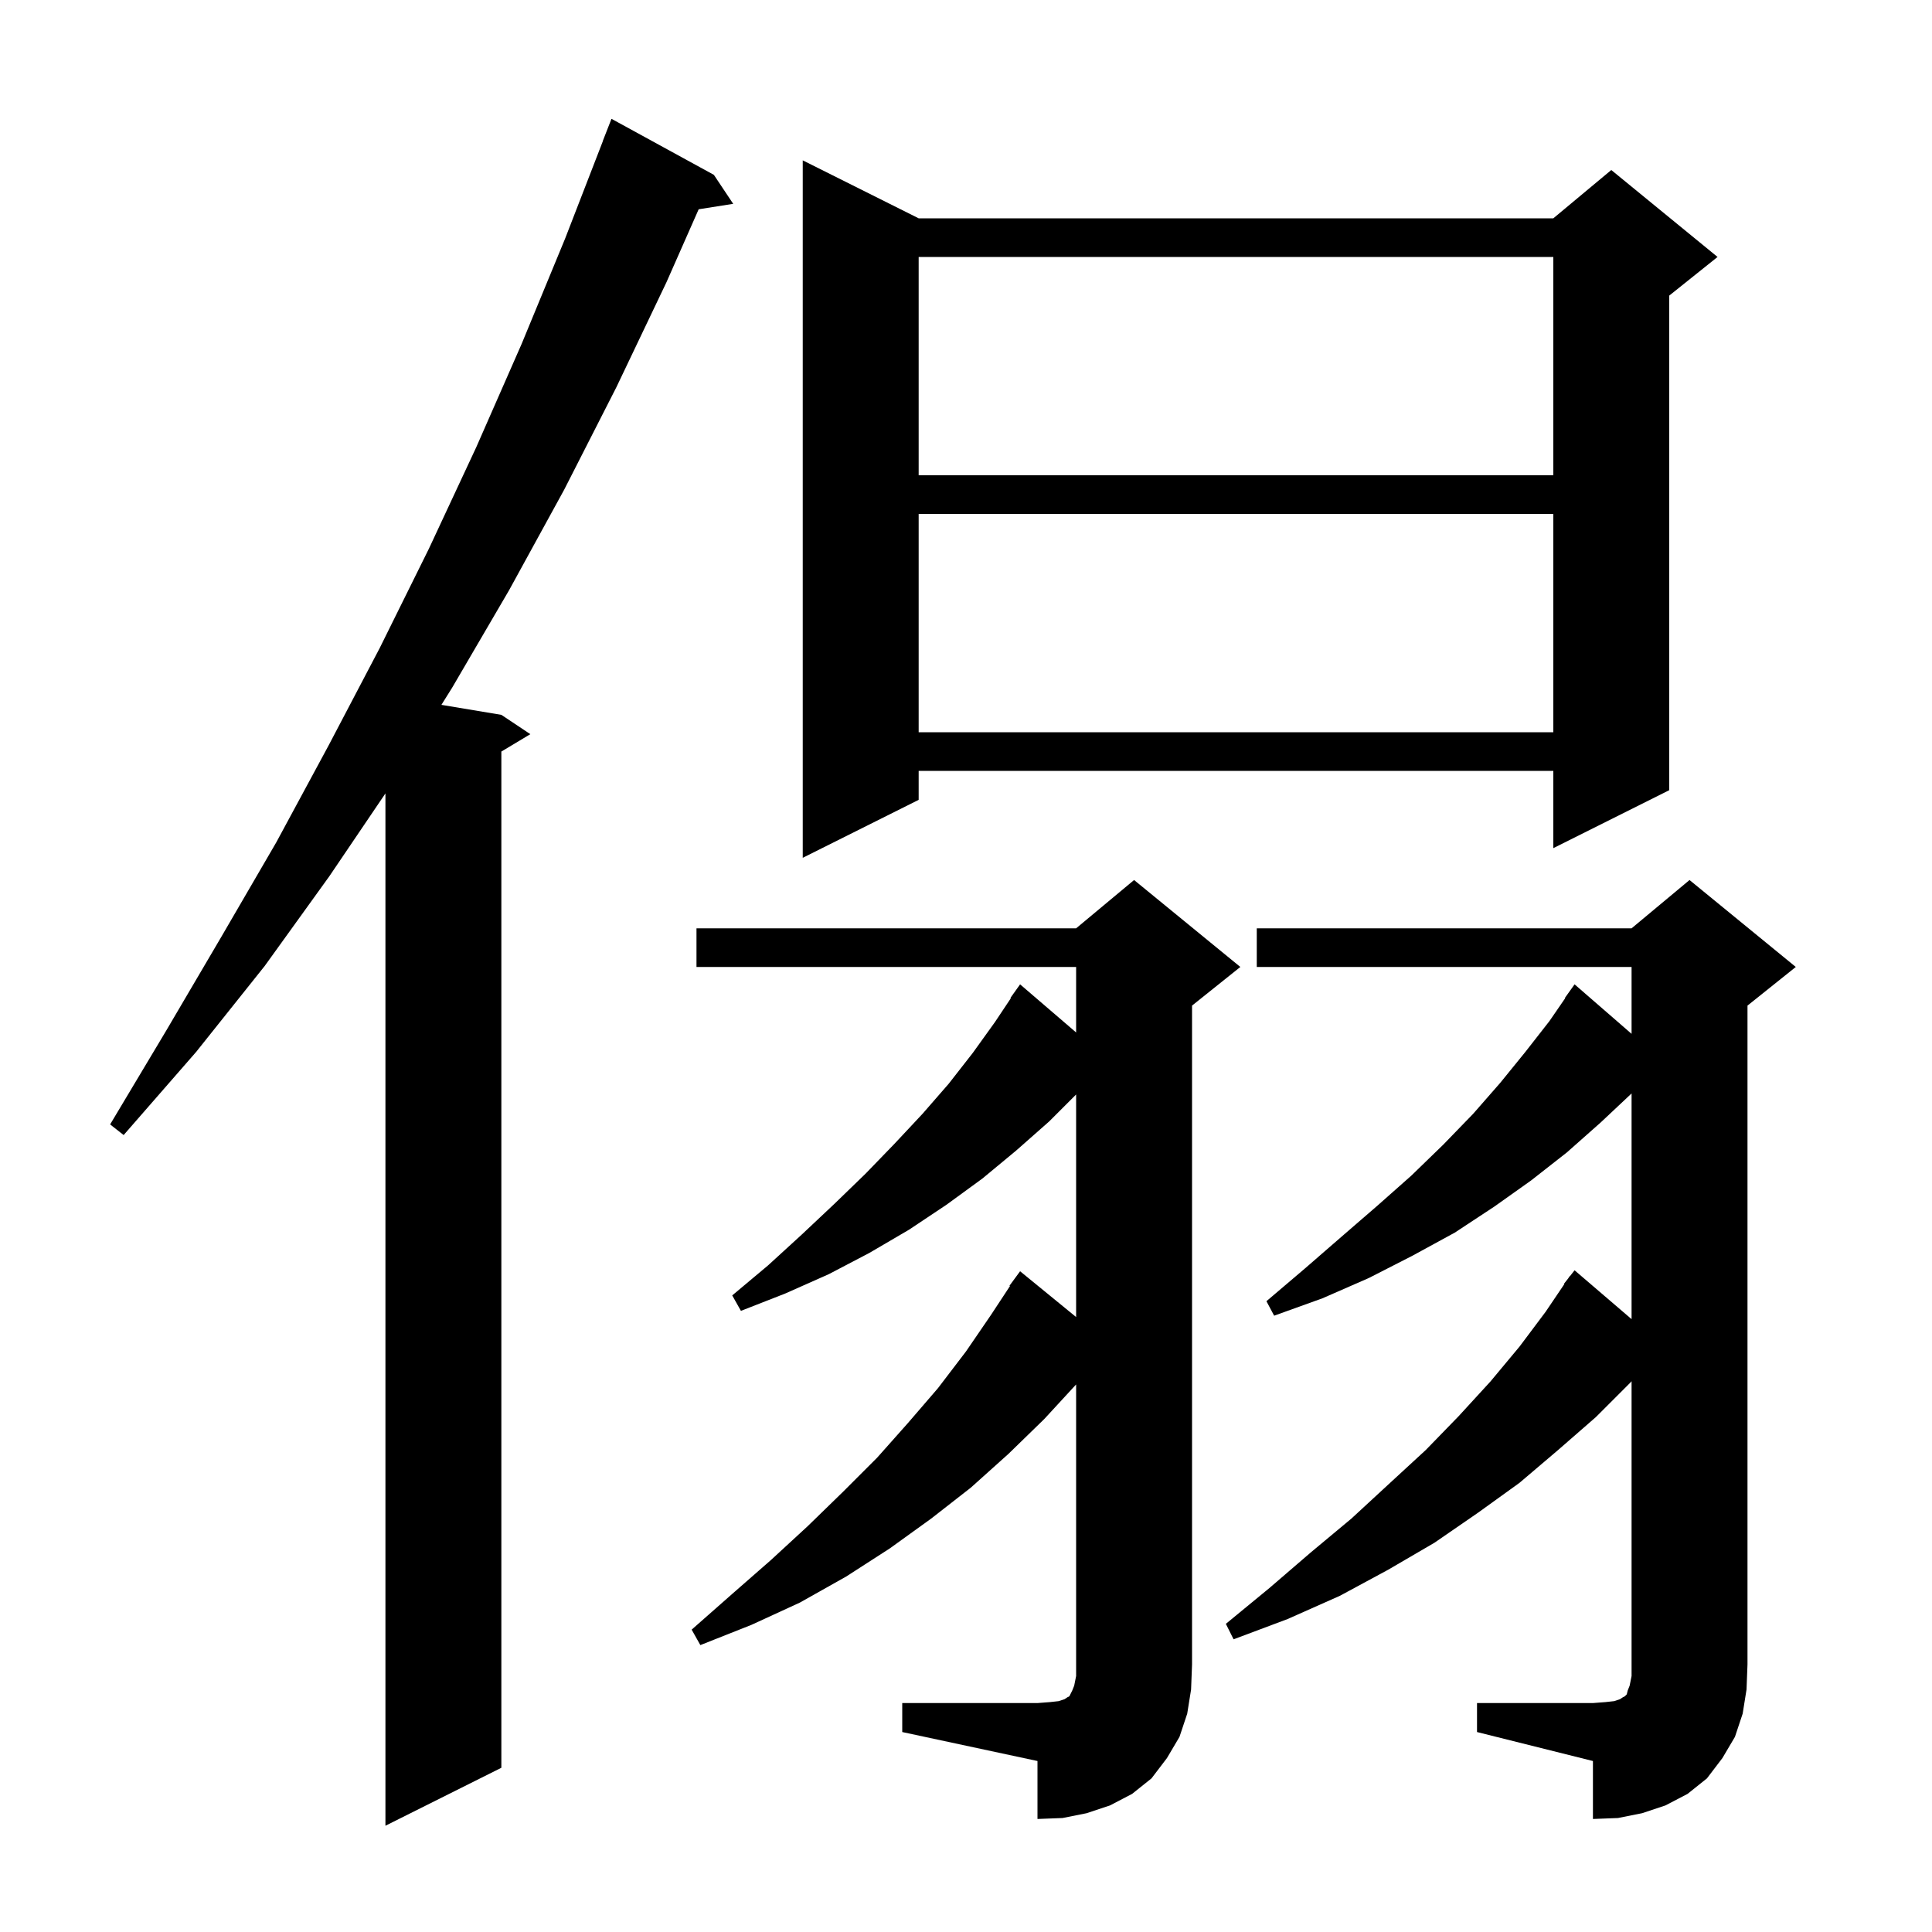 <svg xmlns="http://www.w3.org/2000/svg" xmlns:xlink="http://www.w3.org/1999/xlink" version="1.1" baseProfile="full" viewBox="0 0 200 200" width="200" height="200">
<g fill="black">
<path d="M 73.9 18.1 L 75.9 21.1 L 72.327 21.664 L 69.0 29.2 L 63.8 40.1 L 58.4 50.7 L 52.7 61.1 L 46.8 71.2 L 45.694 72.966 L 51.9 74.0 L 54.9 76.0 L 51.9 77.8 L 51.9 183.0 L 39.9 189.0 L 39.9 82.134 L 34.1 90.7 L 27.4 100.0 L 20.3 108.9 L 12.8 117.5 L 11.4 116.4 L 17.2 106.7 L 22.9 97.0 L 28.6 87.2 L 34.0 77.2 L 39.3 67.1 L 44.4 56.8 L 49.3 46.3 L 54.0 35.6 L 58.5 24.7 L 62.411 14.603 L 62.4 14.6 L 63.3 12.3 Z M 93.4 176.3 L 107.4 176.3 L 108.7 176.2 L 109.6 176.1 L 110.2 175.9 L 110.5 175.7 L 110.7 175.6 L 111.0 175.0 L 111.2 174.5 L 111.4 173.5 L 111.4 143.317 L 108.1 146.9 L 104.4 150.5 L 100.5 154.0 L 96.4 157.2 L 92.1 160.3 L 87.6 163.2 L 82.8 165.9 L 77.8 168.2 L 72.5 170.3 L 71.6 168.7 L 75.8 165.0 L 79.8 161.5 L 83.6 158.0 L 87.3 154.4 L 90.8 150.9 L 94.0 147.3 L 97.1 143.7 L 100.0 139.9 L 102.6 136.1 L 104.553 133.131 L 104.5 133.1 L 105.6 131.6 L 111.4 136.34 L 111.4 113.3 L 108.6 116.1 L 105.2 119.1 L 101.7 122.0 L 98.0 124.7 L 94.1 127.3 L 90.0 129.7 L 85.8 131.9 L 81.3 133.9 L 76.7 135.7 L 75.8 134.1 L 79.5 131.0 L 83.0 127.8 L 86.4 124.6 L 89.6 121.5 L 92.6 118.4 L 95.5 115.3 L 98.2 112.2 L 100.7 109.0 L 103.0 105.8 L 104.647 103.33 L 104.6 103.3 L 105.6 101.9 L 111.4 106.88 L 111.4 100.1 L 72.1 100.1 L 72.1 96.1 L 111.4 96.1 L 117.4 91.1 L 128.4 100.1 L 123.4 104.1 L 123.4 172.3 L 123.3 174.9 L 122.9 177.4 L 122.1 179.8 L 120.8 182.0 L 119.2 184.1 L 117.2 185.7 L 114.9 186.9 L 112.5 187.7 L 110.0 188.2 L 107.4 188.3 L 107.4 182.3 L 93.4 179.3 Z M 152.9 176.3 L 164.9 176.3 L 166.2 176.2 L 167.1 176.1 L 167.7 175.9 L 168.0 175.7 L 168.2 175.6 L 168.4 175.4 L 168.5 175.0 L 168.7 174.5 L 168.9 173.5 L 168.9 142.985 L 168.8 143.1 L 165.2 146.7 L 161.3 150.1 L 157.3 153.5 L 153.0 156.6 L 148.5 159.7 L 143.7 162.5 L 138.7 165.2 L 133.3 167.6 L 127.7 169.7 L 126.9 168.1 L 131.4 164.4 L 135.7 160.7 L 139.9 157.2 L 143.8 153.6 L 147.6 150.1 L 151.0 146.6 L 154.3 143.0 L 157.3 139.4 L 160.0 135.8 L 161.942 132.926 L 161.9 132.9 L 162.325 132.36 L 162.5 132.1 L 162.518 132.113 L 163.0 131.5 L 168.9 136.557 L 168.9 113.194 L 165.7 116.2 L 162.2 119.3 L 158.5 122.2 L 154.7 124.9 L 150.6 127.6 L 146.2 130.0 L 141.7 132.3 L 136.9 134.4 L 131.9 136.2 L 131.1 134.7 L 135.1 131.3 L 138.9 128.0 L 142.6 124.8 L 146.1 121.7 L 149.4 118.5 L 152.5 115.3 L 155.3 112.1 L 157.9 108.9 L 160.4 105.7 L 162.035 103.322 L 162.0 103.3 L 163.0 101.9 L 168.9 107.022 L 168.9 100.1 L 130.1 100.1 L 130.1 96.1 L 168.9 96.1 L 174.9 91.1 L 185.9 100.1 L 180.9 104.1 L 180.9 172.3 L 180.8 174.9 L 180.4 177.4 L 179.6 179.8 L 178.3 182.0 L 176.7 184.1 L 174.7 185.7 L 172.4 186.9 L 170.0 187.7 L 167.5 188.2 L 164.9 188.3 L 164.9 182.3 L 152.9 179.3 Z M 95.1 22.6 L 160.8 22.6 L 166.8 17.6 L 177.8 26.6 L 172.8 30.6 L 172.8 81.8 L 160.8 87.8 L 160.8 79.8 L 95.1 79.8 L 95.1 82.8 L 83.1 88.8 L 83.1 16.6 Z M 95.1 53.2 L 95.1 75.8 L 160.8 75.8 L 160.8 53.2 Z M 95.1 26.6 L 95.1 49.2 L 160.8 49.2 L 160.8 26.6 Z " />
</g>
</svg>
